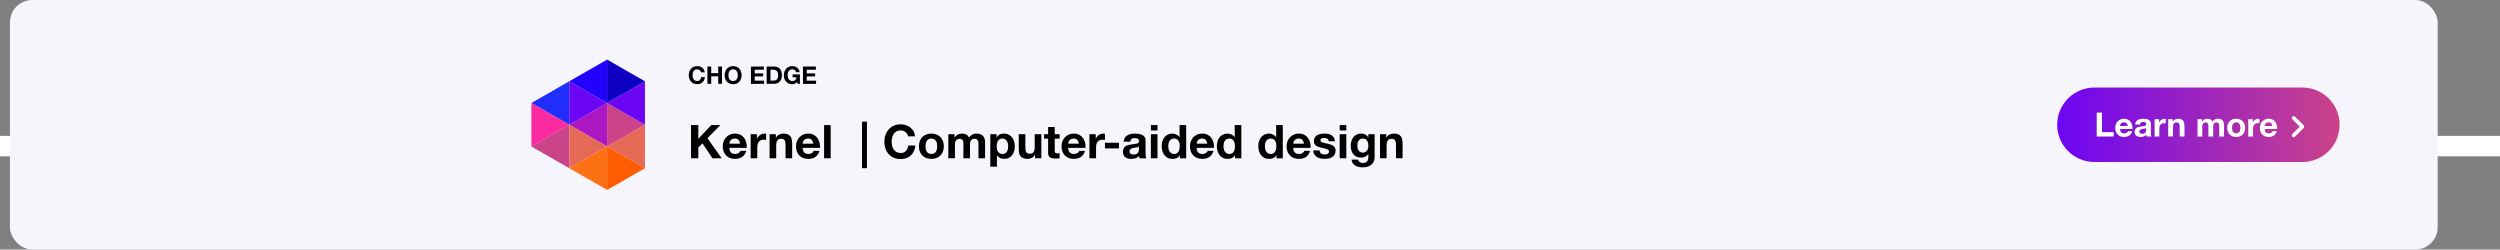 <?xml version="1.0" encoding="UTF-8"?>
<svg id="Layer_2" data-name="Layer 2" xmlns="http://www.w3.org/2000/svg" xmlns:xlink="http://www.w3.org/1999/xlink" viewBox="0 0 1342.47 134">
  <rect x="0" y="0" width="1342.47" height="134" fill="#808080" stroke="none"/>
  <defs>
    <style>
      .cls-1, .cls-2 {
        fill: none;
      }

      .cls-3 {
        fill: #202dfd;
      }

      .cls-4 {
        fill: #2100fd;
      }

      .cls-5 {
        fill: #fd5c00;
      }

      .cls-6 {
        fill: url(#linear-gradient);
      }

      .cls-2 {
        stroke: #fff;
        stroke-linecap: round;
        stroke-linejoin: round;
        stroke-width: 2px;
      }

      .cls-7 {
        fill: #fff;
      }

      .cls-8 {
        fill: #f7f5fc;
      }

      .cls-9 {
        fill: #ad17c3;
      }

      .cls-10 {
        fill: #cb4389;
      }

      .cls-11 {
        fill: #6c05f4;
      }

      .cls-12 {
        fill: #fd7115;
      }

      .cls-13 {
        fill: #0e00c2;
      }

      .cls-14 {
        fill: #e66958;
      }

      .cls-15 {
        clip-path: url(#clippath);
      }

      .cls-16 {
        fill: #fa2aa0;
      }
    </style>
    <clipPath id="clippath">
      <rect class="cls-1" x="285.34" y="32" width="61" height="70"/>
    </clipPath>
    <linearGradient id="linear-gradient" x1="1256.34" y1="-5158.23" x2="1104.67" y2="-5158.23" gradientTransform="translate(0 -5091.23) scale(1 -1)" gradientUnits="userSpaceOnUse">
      <stop offset="0" stop-color="#cb4389"/>
      <stop offset="1" stop-color="#6c05f4"/>
    </linearGradient>
  </defs>
  <g id="Layer_1-2" data-name="Layer 1">
    <rect class="cls-7" y="72.96" width="1342.47" height="10.97"/>
    <rect class="cls-8" x="5.34" width="1303.66" height="134" rx="11.98" ry="11.98"/>
    <g>
      <g class="cls-15">
        <g>
          <path class="cls-9" d="M326.01,55.34l-20.33,11.67,20.33,11.66v-23.33Z"/>
          <path class="cls-10" d="M326,55.34v23.33l20.33-11.66-20.33-11.67Z"/>
          <path class="cls-11" d="M305.68,43.67v23.34l20.33-11.67-20.33-11.67Z"/>
          <path class="cls-11" d="M326,55.33l20.33,11.67v-23.34l-20.33,11.67Z"/>
          <path class="cls-4" d="M305.68,43.67l20.33,11.67v-23.34l-20.33,11.67Z"/>
          <path class="cls-3" d="M285.34,55.33l20.33,11.67v-23.34l-20.33,11.67Z"/>
          <path class="cls-10" d="M285.34,78.66l20.33,11.67v-23.33l-20.33,11.66Z"/>
          <path class="cls-16" d="M305.68,67l-20.33-11.67v23.33l20.33-11.66Z"/>
          <path class="cls-13" d="M326,55.34l20.33-11.67-20.33-11.67v23.34Z"/>
          <path class="cls-14" d="M305.68,67v23.33l20.33-11.67-20.33-11.66Z"/>
          <path class="cls-12" d="M326.01,102v-23.34l-20.33,11.67,20.33,11.67Z"/>
          <path class="cls-14" d="M346.34,90.33v-23.33l-20.33,11.66,20.33,11.67Z"/>
          <path class="cls-5" d="M346.34,90.33l-20.33-11.67v23.34l20.33-11.67Z"/>
        </g>
      </g>
      <path d="M376.43,38.84c-.04-.23-.11-.45-.23-.64-.12-.2-.27-.37-.46-.52s-.39-.26-.62-.34c-.23-.09-.46-.13-.71-.13-.46,0-.85.09-1.17.27-.32.17-.58.41-.78.72-.2.29-.35.63-.44,1.01-.09.38-.13.78-.13,1.18s.04.77.13,1.14c.1.36.24.69.44.99s.46.53.78.72c.32.17.71.26,1.17.26.62,0,1.11-.19,1.46-.57.36-.38.57-.88.65-1.51h1.98c-.05.58-.19,1.1-.4,1.57-.22.47-.5.87-.86,1.2-.35.33-.77.58-1.25.75-.48.17-1,.26-1.57.26-.71,0-1.35-.12-1.92-.36-.56-.25-1.04-.59-1.43-1.03-.39-.43-.69-.94-.9-1.52-.21-.59-.31-1.22-.31-1.9s.1-1.33.31-1.92c.21-.6.51-1.12.9-1.56.39-.44.87-.79,1.43-1.04.57-.25,1.21-.38,1.92-.38.51,0,.99.07,1.44.22.46.15.87.36,1.22.65.36.28.66.62.9,1.04.23.42.38.89.44,1.43h-1.98ZM379.87,35.72h2.04v3.56h3.76v-3.56h2.04v9.28h-2.04v-4h-3.76v4h-2.04v-9.28ZM391.15,40.4c0,.39.04.77.13,1.14.1.36.24.69.44.99.2.29.46.53.78.72.32.17.71.26,1.17.26s.85-.09,1.17-.26c.32-.18.58-.42.78-.72.2-.29.34-.62.43-.99.1-.37.14-.75.14-1.14s-.05-.8-.14-1.18c-.09-.38-.23-.72-.43-1.01-.2-.3-.46-.54-.78-.72-.32-.18-.71-.27-1.17-.27s-.85.09-1.17.27c-.32.17-.58.41-.78.72-.2.29-.35.63-.44,1.01-.09.38-.13.78-.13,1.18ZM389.11,40.4c0-.69.1-1.33.31-1.92.21-.6.51-1.12.9-1.56.39-.44.87-.79,1.43-1.04.57-.25,1.21-.38,1.92-.38s1.36.13,1.92.38c.56.25,1.04.6,1.43,1.04.39.44.69.96.9,1.56.21.59.31,1.23.31,1.92s-.1,1.31-.31,1.9c-.21.58-.51,1.09-.9,1.52-.39.43-.87.78-1.43,1.03-.56.24-1.2.36-1.92.36s-1.35-.12-1.92-.36c-.56-.25-1.04-.59-1.43-1.03-.39-.43-.69-.94-.9-1.52-.21-.59-.31-1.22-.31-1.9ZM403.25,35.72h6.94v1.72h-4.9v1.99h4.5v1.59h-4.5v2.28h5v1.72h-7.05v-9.28ZM413.72,43.28h1.82c.29,0,.58-.05.86-.14.28-.1.52-.25.74-.47.22-.23.39-.52.52-.87.13-.36.2-.79.2-1.3,0-.47-.05-.89-.14-1.26-.09-.38-.23-.71-.44-.98-.21-.27-.49-.47-.83-.61-.34-.15-.76-.22-1.26-.22h-1.46v5.85ZM411.68,35.72h4c.6,0,1.15.1,1.66.29.52.19.97.48,1.34.86.38.38.68.86.88,1.43.22.57.32,1.24.32,2.01,0,.68-.09,1.3-.26,1.87-.17.57-.44,1.07-.79,1.48-.35.42-.78.75-1.31.99-.52.23-1.14.35-1.85.35h-4v-9.28ZM428.02,43.95c-.36.47-.77.8-1.21.99-.44.18-.89.27-1.34.27-.71,0-1.35-.12-1.92-.36-.56-.25-1.04-.59-1.43-1.03-.39-.43-.69-.94-.9-1.52-.21-.59-.31-1.22-.31-1.9s.1-1.33.31-1.92c.21-.6.51-1.12.9-1.56.39-.44.87-.79,1.43-1.04.57-.25,1.21-.38,1.92-.38.48,0,.94.07,1.38.22.45.14.85.35,1.21.62.36.28.66.62.9,1.03.23.41.38.88.43,1.4h-1.95c-.12-.52-.35-.91-.7-1.17-.35-.26-.77-.39-1.26-.39-.46,0-.85.09-1.17.27-.32.17-.58.41-.78.72-.2.29-.35.63-.44,1.01-.09.38-.13.78-.13,1.18s.04.77.13,1.14c.1.36.24.69.44.99.2.29.46.53.78.72.32.17.71.26,1.17.26.68,0,1.2-.17,1.56-.51.37-.35.59-.85.65-1.5h-2.05v-1.52h3.9v5.02h-1.3l-.21-1.05ZM431.18,35.72h6.94v1.72h-4.9v1.99h4.5v1.59h-4.5v2.28h5.01v1.72h-7.05v-9.28Z"/>
      <path d="M371.07,67.15h3.92v7.4l6.98-7.4h4.9l-6.98,7.05,7.65,10.8h-4.93l-5.38-8.03-2.25,2.28v5.75h-3.92v-17.85ZM397.43,77.15c-.17-.9-.47-1.58-.9-2.05-.42-.47-1.06-.7-1.92-.7-.57,0-1.04.1-1.42.3-.37.18-.67.42-.9.7-.22.28-.38.58-.47.9-.08.32-.13.6-.15.85h5.78ZM391.66,79.4c.05,1.15.34,1.98.88,2.5.53.52,1.3.78,2.3.78.72,0,1.33-.18,1.85-.53.52-.37.83-.75.95-1.15h3.12c-.5,1.55-1.27,2.66-2.3,3.32-1.03.67-2.28,1-3.75,1-1.02,0-1.93-.16-2.75-.47-.82-.33-1.51-.8-2.08-1.4-.57-.6-1.01-1.32-1.32-2.15-.3-.83-.45-1.75-.45-2.75s.16-1.87.48-2.7c.32-.83.77-1.55,1.35-2.15.58-.62,1.27-1.1,2.07-1.45.82-.35,1.72-.53,2.7-.53,1.1,0,2.06.22,2.88.65.82.42,1.48.98,2,1.7.53.72.92,1.53,1.15,2.45s.32,1.88.25,2.88h-9.33ZM403.09,72.07h3.38v2.4h.05c.17-.4.39-.77.67-1.1.28-.35.61-.64.98-.88.37-.25.76-.44,1.18-.57.42-.13.85-.2,1.3-.2.23,0,.49.04.77.12v3.3c-.17-.03-.37-.06-.6-.08-.23-.03-.46-.05-.67-.05-.65,0-1.2.11-1.65.32-.45.22-.82.52-1.1.9-.27.37-.46.8-.58,1.3-.12.5-.17,1.04-.17,1.62v5.82h-3.55v-12.93ZM413.24,72.07h3.38v1.8h.08c.45-.75,1.03-1.29,1.75-1.62.72-.35,1.45-.53,2.2-.53.95,0,1.73.13,2.33.4.62.25,1.1.61,1.45,1.07.35.45.59,1.01.72,1.68.15.65.23,1.38.23,2.18v7.95h-3.55v-7.3c0-1.07-.17-1.86-.5-2.38-.33-.53-.93-.8-1.77-.8-.97,0-1.67.29-2.1.88-.43.57-.65,1.51-.65,2.82v6.78h-3.55v-12.93ZM436.76,77.15c-.17-.9-.47-1.58-.9-2.05-.42-.47-1.06-.7-1.93-.7-.57,0-1.04.1-1.42.3-.37.18-.67.42-.9.7-.22.28-.38.58-.48.9-.08.32-.13.6-.15.85h5.77ZM430.99,79.4c.05,1.15.34,1.98.88,2.5.53.52,1.3.78,2.3.78.72,0,1.33-.18,1.85-.53.52-.37.83-.75.95-1.15h3.12c-.5,1.55-1.27,2.66-2.3,3.32-1.03.67-2.28,1-3.75,1-1.02,0-1.93-.16-2.75-.47-.82-.33-1.51-.8-2.08-1.4-.57-.6-1.01-1.32-1.32-2.15-.3-.83-.45-1.75-.45-2.75s.16-1.87.48-2.7c.32-.83.77-1.55,1.35-2.15.58-.62,1.27-1.1,2.07-1.45.82-.35,1.72-.53,2.7-.53,1.1,0,2.06.22,2.88.65.82.42,1.48.98,2,1.7.53.72.92,1.53,1.15,2.45.23.92.32,1.88.25,2.88h-9.32ZM442.52,67.15h3.55v17.85h-3.55v-17.85ZM462.88,65.35h2.67v24.97h-2.67v-24.97ZM487.58,73.15c-.07-.45-.22-.86-.45-1.22-.23-.38-.52-.72-.88-1-.35-.28-.75-.5-1.2-.65-.43-.17-.89-.25-1.38-.25-.88,0-1.63.17-2.25.53-.62.33-1.12.79-1.5,1.38-.38.57-.67,1.22-.85,1.95-.17.73-.25,1.49-.25,2.28s.08,1.48.25,2.2c.18.7.47,1.33.85,1.9.38.57.88,1.03,1.5,1.38.62.33,1.37.5,2.25.5,1.2,0,2.13-.37,2.8-1.1.68-.73,1.1-1.7,1.25-2.9h3.8c-.1,1.12-.36,2.12-.77,3.03-.42.9-.97,1.67-1.65,2.3-.68.63-1.48,1.12-2.4,1.45-.92.33-1.93.5-3.03.5-1.37,0-2.6-.23-3.7-.7-1.08-.48-2-1.14-2.75-1.97s-1.33-1.81-1.73-2.92c-.4-1.13-.6-2.35-.6-3.65s.2-2.57.6-3.7c.4-1.15.98-2.15,1.73-3,.75-.85,1.67-1.52,2.75-2,1.1-.48,2.33-.72,3.7-.72.98,0,1.91.14,2.78.43.88.28,1.67.7,2.35,1.25.7.53,1.28,1.2,1.73,2,.45.8.73,1.72.85,2.75h-3.8ZM496.99,78.55c0,.52.05,1.02.15,1.52.1.48.27.93.5,1.33.25.38.57.69.97.92.4.23.9.35,1.5.35s1.1-.12,1.5-.35c.42-.23.74-.54.98-.92.25-.4.43-.84.52-1.33.1-.5.15-1.01.15-1.52s-.05-1.03-.15-1.53c-.1-.5-.27-.94-.52-1.33-.23-.38-.56-.69-.98-.92-.4-.25-.9-.38-1.5-.38s-1.1.12-1.5.38c-.4.23-.72.54-.97.92-.23.38-.4.83-.5,1.33-.1.5-.15,1.01-.15,1.53ZM493.44,78.55c0-1.03.16-1.97.48-2.8.32-.85.77-1.57,1.35-2.15.58-.6,1.28-1.06,2.1-1.38.82-.33,1.73-.5,2.75-.5s1.93.17,2.75.5c.83.32,1.54.78,2.12,1.38.58.58,1.03,1.3,1.35,2.15.32.83.48,1.77.48,2.8s-.16,1.97-.48,2.8c-.32.83-.77,1.55-1.35,2.15-.58.58-1.29,1.03-2.12,1.35-.82.32-1.73.47-2.75.47s-1.93-.16-2.75-.47c-.82-.32-1.52-.77-2.1-1.35-.58-.6-1.03-1.32-1.35-2.15-.32-.83-.48-1.77-.48-2.8ZM509.22,72.07h3.35v1.75h.05c.47-.67,1.02-1.18,1.67-1.55.67-.37,1.42-.55,2.27-.55s1.56.16,2.23.47c.68.32,1.2.88,1.55,1.68.38-.57.9-1.07,1.55-1.5.67-.43,1.45-.65,2.35-.65.68,0,1.32.08,1.9.25.58.17,1.08.43,1.5.8.42.37.74.85.98,1.45.23.58.35,1.29.35,2.12v8.65h-3.55v-7.32c0-.43-.02-.84-.05-1.23-.03-.38-.12-.72-.28-1-.15-.28-.38-.51-.67-.67-.28-.17-.67-.25-1.17-.25s-.91.1-1.23.3c-.3.18-.54.43-.72.75-.17.3-.28.65-.35,1.05-.05.38-.08.78-.08,1.18v7.2h-3.55v-7.25c0-.38,0-.76-.02-1.12-.02-.38-.09-.73-.23-1.05-.12-.32-.32-.57-.62-.75-.28-.2-.71-.3-1.27-.3-.17,0-.39.04-.67.12-.27.07-.53.21-.8.42-.25.2-.47.5-.65.9-.18.38-.27.89-.27,1.53v7.5h-3.55v-12.93ZM538.3,82.68c.58,0,1.07-.12,1.45-.35.4-.23.72-.53.95-.9.25-.38.42-.83.52-1.33.1-.5.15-1.01.15-1.53s-.06-1.02-.17-1.52c-.1-.5-.28-.94-.53-1.33-.25-.4-.58-.72-.97-.95-.38-.25-.86-.38-1.42-.38s-1.08.12-1.48.38c-.38.23-.7.54-.95.92-.23.38-.4.83-.5,1.33-.1.5-.15,1.02-.15,1.55s.05,1.03.15,1.53c.12.5.29.94.53,1.33.25.37.58.67.97.9.4.23.88.35,1.45.35ZM531.77,72.07h3.38v1.65h.05c.43-.7.98-1.21,1.65-1.53.67-.32,1.4-.47,2.2-.47,1.02,0,1.89.19,2.62.58.73.38,1.34.89,1.83,1.52.48.63.84,1.38,1.08,2.23.23.83.35,1.71.35,2.62,0,.87-.12,1.7-.35,2.5-.23.8-.59,1.51-1.08,2.12-.47.62-1.06,1.11-1.78,1.47-.7.37-1.52.55-2.47.55-.8,0-1.54-.16-2.22-.47-.67-.33-1.22-.82-1.65-1.45h-.05v6.12h-3.55v-17.45ZM559.18,85h-3.38v-1.8h-.07c-.45.75-1.03,1.29-1.75,1.62-.72.33-1.45.5-2.2.5-.95,0-1.73-.12-2.35-.38-.6-.25-1.07-.6-1.42-1.05-.35-.47-.6-1.03-.75-1.68-.13-.67-.2-1.4-.2-2.2v-7.95h3.55v7.3c0,1.07.17,1.87.5,2.4.33.52.92.78,1.77.78.97,0,1.67-.28,2.1-.85.43-.58.65-1.53.65-2.85v-6.78h3.55v12.93ZM566.38,72.07h2.6v2.38h-2.6v6.4c0,.6.1,1,.3,1.2.2.2.6.3,1.2.3.2,0,.39,0,.58-.03.18-.02.36-.04.53-.07v2.75c-.3.05-.63.08-1,.1-.37.02-.73.03-1.08.03-.55,0-1.08-.04-1.58-.12-.48-.07-.92-.21-1.3-.43-.37-.22-.66-.52-.88-.92-.22-.4-.33-.93-.33-1.58v-7.62h-2.15v-2.38h2.15v-3.88h3.55v3.88ZM579.37,77.15c-.17-.9-.47-1.58-.9-2.05-.42-.47-1.06-.7-1.92-.7-.57,0-1.04.1-1.42.3-.37.18-.67.42-.9.7-.22.28-.38.58-.47.9-.08.32-.13.6-.15.85h5.78ZM573.59,79.4c.05,1.15.34,1.98.88,2.5.53.52,1.3.78,2.3.78.72,0,1.33-.18,1.85-.53.52-.37.83-.75.95-1.15h3.12c-.5,1.55-1.27,2.66-2.3,3.32-1.03.67-2.28,1-3.75,1-1.02,0-1.93-.16-2.75-.47-.82-.33-1.51-.8-2.08-1.4-.57-.6-1.01-1.32-1.33-2.15-.3-.83-.45-1.75-.45-2.75s.16-1.87.48-2.7c.32-.83.77-1.55,1.35-2.15.58-.62,1.28-1.1,2.08-1.45.82-.35,1.72-.53,2.7-.53,1.1,0,2.06.22,2.88.65.82.42,1.48.98,2,1.7.53.72.92,1.53,1.15,2.45.23.92.32,1.88.25,2.88h-9.33ZM585.02,72.07h3.38v2.4h.05c.17-.4.39-.77.67-1.1.28-.35.61-.64.97-.88.37-.25.76-.44,1.18-.57.42-.13.85-.2,1.3-.2.23,0,.49.04.77.12v3.3c-.17-.03-.37-.06-.6-.08-.23-.03-.46-.05-.67-.05-.65,0-1.2.11-1.65.32-.45.22-.82.52-1.1.9-.27.37-.46.8-.58,1.3s-.17,1.04-.17,1.62v5.82h-3.55v-12.93ZM593.35,76.65h7.53v3.05h-7.53v-3.05ZM603.4,76.05c.05-.83.26-1.53.62-2.08.37-.55.83-.99,1.4-1.32.57-.33,1.2-.57,1.9-.7.72-.15,1.43-.22,2.15-.22.65,0,1.31.05,1.98.15.67.08,1.27.26,1.82.53.55.27,1,.64,1.35,1.12.35.47.52,1.09.52,1.88v6.72c0,.58.03,1.14.1,1.68.07.53.18.93.35,1.2h-3.6c-.07-.2-.12-.4-.17-.6-.03-.22-.06-.43-.08-.65-.57.58-1.23.99-2,1.22-.77.23-1.55.35-2.35.35-.62,0-1.19-.07-1.72-.22-.53-.15-1-.38-1.4-.7-.4-.32-.72-.72-.95-1.2-.22-.48-.33-1.06-.33-1.72,0-.73.12-1.33.38-1.8.27-.48.6-.87,1-1.15.42-.28.88-.49,1.4-.62.53-.15,1.07-.27,1.6-.35.53-.08,1.06-.15,1.58-.2.52-.05.97-.12,1.38-.22.4-.1.72-.24.95-.43.23-.2.34-.48.33-.85,0-.38-.07-.68-.2-.9-.12-.23-.28-.41-.5-.52-.2-.13-.44-.22-.72-.25-.27-.05-.56-.08-.88-.08-.7,0-1.25.15-1.65.45-.4.3-.63.8-.7,1.5h-3.55ZM611.6,78.68c-.15.13-.34.24-.58.32-.22.07-.46.12-.72.18-.25.05-.52.09-.8.12-.28.03-.57.07-.85.12-.27.05-.53.12-.8.2-.25.08-.47.2-.67.35-.18.13-.33.31-.45.53-.12.22-.17.49-.17.82s.06.58.17.8c.12.22.28.39.48.53.2.12.43.2.7.25.27.05.54.07.83.07.7,0,1.24-.12,1.63-.35.38-.23.67-.51.85-.82.18-.33.29-.67.32-1,.05-.33.08-.6.08-.8v-1.32ZM621.56,70.07h-3.55v-2.92h3.55v2.92ZM618.01,72.07h3.55v12.93h-3.55v-12.93ZM633.53,78.5c0-.53-.05-1.04-.15-1.53-.1-.5-.27-.93-.52-1.3-.23-.38-.54-.69-.93-.93s-.87-.35-1.45-.35-1.08.12-1.48.35c-.4.23-.72.54-.97.93-.23.38-.41.82-.53,1.32-.1.48-.15.99-.15,1.53,0,.5.06,1,.17,1.5s.3.95.55,1.35c.27.38.59.7.97.95.4.23.88.35,1.43.35.58,0,1.07-.12,1.45-.35.4-.23.72-.54.95-.92.23-.4.4-.85.5-1.35.1-.5.15-1.02.15-1.55ZM633.58,83.35h-.05c-.42.7-.97,1.21-1.65,1.53-.67.3-1.42.45-2.27.45-.97,0-1.82-.18-2.55-.55-.73-.38-1.34-.89-1.82-1.53-.47-.65-.83-1.39-1.08-2.22-.23-.83-.35-1.7-.35-2.6s.12-1.7.35-2.5c.25-.82.61-1.53,1.08-2.15.48-.62,1.08-1.11,1.8-1.47.72-.38,1.55-.58,2.5-.58.77,0,1.49.17,2.17.5.7.32,1.25.79,1.65,1.43h.05v-6.5h3.55v17.85h-3.38v-1.65ZM648.34,77.15c-.17-.9-.47-1.58-.9-2.05-.42-.47-1.06-.7-1.92-.7-.57,0-1.04.1-1.42.3-.37.18-.67.42-.9.7-.22.28-.38.58-.47.9-.08.32-.13.6-.15.85h5.78ZM642.56,79.4c.05,1.15.34,1.98.88,2.5.53.52,1.3.78,2.3.78.72,0,1.33-.18,1.85-.53.52-.37.83-.75.95-1.15h3.12c-.5,1.55-1.27,2.66-2.3,3.32-1.03.67-2.28,1-3.75,1-1.02,0-1.93-.16-2.75-.47-.82-.33-1.51-.8-2.08-1.4-.57-.6-1.01-1.32-1.33-2.15-.3-.83-.45-1.75-.45-2.75s.16-1.87.48-2.7c.32-.83.77-1.55,1.35-2.15.58-.62,1.28-1.1,2.08-1.45.82-.35,1.72-.53,2.7-.53,1.1,0,2.06.22,2.88.65.82.42,1.48.98,2,1.7.53.72.92,1.53,1.15,2.45.23.92.32,1.88.25,2.88h-9.33ZM663.17,78.5c0-.53-.05-1.04-.15-1.53-.1-.5-.28-.93-.53-1.3-.23-.38-.54-.69-.92-.93-.38-.23-.87-.35-1.45-.35s-1.08.12-1.47.35c-.4.23-.73.54-.98.93-.23.38-.41.82-.52,1.32-.1.48-.15.99-.15,1.53,0,.5.06,1,.17,1.5.12.5.3.95.55,1.35.27.38.59.7.98.95.4.23.88.35,1.42.35.58,0,1.07-.12,1.45-.35.4-.23.72-.54.95-.92.23-.4.4-.85.5-1.35.1-.5.15-1.02.15-1.55ZM663.22,83.35h-.05c-.42.7-.97,1.21-1.65,1.53-.67.3-1.43.45-2.28.45-.97,0-1.82-.18-2.55-.55-.73-.38-1.34-.89-1.83-1.53-.47-.65-.83-1.39-1.08-2.22-.23-.83-.35-1.7-.35-2.6s.12-1.7.35-2.5c.25-.82.61-1.53,1.08-2.15.48-.62,1.08-1.11,1.8-1.47.72-.38,1.55-.58,2.5-.58.77,0,1.49.17,2.17.5.7.32,1.25.79,1.65,1.43h.05v-6.5h3.55v17.85h-3.38v-1.65ZM685.41,78.5c0-.53-.05-1.04-.15-1.53-.1-.5-.27-.93-.52-1.3-.23-.38-.54-.69-.93-.93s-.87-.35-1.45-.35-1.08.12-1.48.35c-.4.23-.72.54-.97.93-.23.38-.41.82-.53,1.32-.1.48-.15.99-.15,1.53,0,.5.06,1,.17,1.5s.3.95.55,1.35c.27.38.59.7.97.95.4.23.88.35,1.43.35.58,0,1.07-.12,1.45-.35.4-.23.72-.54.95-.92.23-.4.4-.85.5-1.35.1-.5.15-1.02.15-1.55ZM685.46,83.35h-.05c-.42.7-.97,1.21-1.65,1.53-.67.3-1.42.45-2.27.45-.97,0-1.82-.18-2.55-.55-.73-.38-1.34-.89-1.82-1.53-.47-.65-.83-1.39-1.08-2.22-.23-.83-.35-1.7-.35-2.6s.12-1.7.35-2.5c.25-.82.61-1.53,1.08-2.15.48-.62,1.08-1.11,1.8-1.47.72-.38,1.55-.58,2.5-.58.77,0,1.49.17,2.17.5.7.32,1.25.79,1.65,1.43h.05v-6.5h3.55v17.85h-3.38v-1.65ZM700.22,77.15c-.17-.9-.47-1.58-.9-2.05-.42-.47-1.06-.7-1.92-.7-.57,0-1.04.1-1.42.3-.37.18-.67.42-.9.7-.22.28-.38.58-.47.9-.08.32-.13.6-.15.85h5.78ZM694.44,79.4c.05,1.15.34,1.98.88,2.5.53.52,1.3.78,2.3.78.72,0,1.33-.18,1.85-.53.52-.37.83-.75.95-1.15h3.12c-.5,1.55-1.27,2.66-2.3,3.32-1.03.67-2.28,1-3.75,1-1.02,0-1.93-.16-2.75-.47-.82-.33-1.51-.8-2.08-1.4-.57-.6-1.01-1.32-1.33-2.15-.3-.83-.45-1.75-.45-2.75s.16-1.87.48-2.7c.32-.83.77-1.55,1.35-2.15.58-.62,1.28-1.1,2.08-1.45.82-.35,1.72-.53,2.7-.53,1.1,0,2.06.22,2.88.65.82.42,1.48.98,2,1.7.53.72.92,1.53,1.15,2.45.23.92.32,1.88.25,2.88h-9.33ZM708.62,80.8c0,.38.08.72.22,1,.17.27.38.49.62.67.25.17.53.29.85.38.33.08.67.12,1.02.12.25,0,.51-.03.78-.07.28-.07.53-.16.75-.28.23-.13.42-.3.58-.5.15-.22.22-.48.22-.8,0-.53-.36-.93-1.08-1.2-.7-.27-1.68-.53-2.95-.8-.52-.12-1.03-.25-1.53-.4-.48-.17-.92-.38-1.3-.62-.38-.27-.69-.59-.92-.98-.23-.4-.35-.88-.35-1.45,0-.83.16-1.52.48-2.05.33-.53.77-.95,1.3-1.25.53-.32,1.13-.53,1.8-.65.67-.13,1.35-.2,2.05-.2s1.38.07,2.03.2c.67.13,1.26.36,1.77.67.52.32.94.74,1.28,1.28.35.52.56,1.18.62,1.97h-3.38c-.05-.68-.31-1.14-.78-1.38-.47-.25-1.02-.38-1.65-.38-.2,0-.42.02-.65.05-.23.02-.45.07-.65.15-.18.08-.34.21-.48.38-.13.15-.2.36-.2.62,0,.32.12.57.35.77.23.2.53.37.9.5.38.12.82.23,1.3.33.48.1.97.21,1.47.32.52.12,1.02.26,1.5.43.5.17.94.39,1.33.67.38.27.69.61.92,1.03.23.4.35.9.35,1.5,0,.85-.17,1.57-.52,2.15-.33.57-.78,1.03-1.33,1.38s-1.18.59-1.9.72c-.7.15-1.42.22-2.15.22s-1.48-.07-2.2-.22c-.72-.15-1.36-.4-1.92-.75-.55-.35-1.01-.81-1.38-1.38-.35-.58-.54-1.31-.58-2.17h3.38ZM722.95,70.07h-3.55v-2.92h3.55v2.92ZM719.4,72.07h3.55v12.93h-3.55v-12.93ZM731.77,81.95c.5,0,.94-.1,1.33-.3.38-.2.7-.47.95-.8s.43-.71.55-1.12c.13-.43.2-.88.2-1.35,0-.53-.05-1.03-.15-1.5-.1-.48-.27-.91-.5-1.28-.23-.37-.54-.66-.92-.88-.38-.22-.87-.32-1.45-.32-.5,0-.93.1-1.3.3-.35.2-.65.48-.9.83-.23.33-.41.72-.53,1.17-.1.43-.15.89-.15,1.38s.04.93.12,1.4c.1.45.26.86.47,1.22.23.37.53.67.9.9.37.23.83.35,1.38.35ZM738.17,84.18c0,.52-.07,1.11-.22,1.77-.13.67-.43,1.28-.9,1.85-.47.58-1.14,1.07-2.02,1.47-.88.4-2.07.6-3.55.6-.63,0-1.28-.08-1.95-.25-.65-.15-1.25-.39-1.8-.72-.53-.33-.98-.77-1.35-1.3-.35-.52-.55-1.14-.6-1.88h3.52c.17.67.49,1.12.98,1.38.48.27,1.04.4,1.67.4,1,0,1.72-.3,2.17-.9.47-.6.69-1.36.67-2.28v-1.7h-.05c-.38.68-.93,1.19-1.65,1.53-.7.32-1.44.47-2.23.47-.97,0-1.8-.17-2.5-.5-.7-.35-1.27-.82-1.72-1.4-.45-.6-.78-1.29-1-2.07-.2-.8-.3-1.64-.3-2.53,0-.83.12-1.63.35-2.4.25-.78.61-1.47,1.08-2.05.47-.6,1.04-1.08,1.72-1.43.7-.35,1.5-.53,2.4-.53.85,0,1.59.16,2.22.47.65.32,1.19.85,1.62,1.6h.05v-1.73h3.38v12.1ZM741.03,72.07h3.38v1.8h.08c.45-.75,1.03-1.29,1.75-1.62.72-.35,1.45-.53,2.2-.53.95,0,1.73.13,2.33.4.62.25,1.1.61,1.45,1.07.35.45.59,1.01.72,1.68.15.65.23,1.38.23,2.18v7.95h-3.55v-7.3c0-1.07-.17-1.86-.5-2.38-.33-.53-.93-.8-1.78-.8-.97,0-1.67.29-2.1.88-.43.57-.65,1.51-.65,2.82v6.78h-3.55v-12.93Z"/>
    </g>
    <g>
      <path class="cls-6" d="M1124.67,47h111.67c11.05,0,20,8.95,20,20h0c0,11.05-8.95,20-20,20h-111.67c-11.05,0-20-8.95-20-20h0c0-11.05,8.95-20,20-20Z"/>
      <path class="cls-7" d="M1125.91,60.46h2.83v10.48h6.26v2.38h-9.09v-12.85ZM1142.58,67.66c-.12-.65-.34-1.14-.65-1.48-.3-.34-.76-.5-1.39-.5-.4,0-.75.07-1.02.22-.27.13-.48.3-.65.5-.16.2-.27.42-.34.65-.06.23-.1.43-.11.61h4.16ZM1138.42,69.28c.04.83.25,1.43.63,1.8.38.37.94.56,1.66.56.51,0,.96-.13,1.33-.38.37-.26.6-.54.68-.83h2.25c-.36,1.12-.91,1.91-1.65,2.39-.75.48-1.65.72-2.7.72-.74,0-1.4-.11-1.98-.34-.59-.24-1.09-.58-1.5-1.01-.41-.43-.72-.95-.95-1.55-.22-.6-.33-1.26-.33-1.98s.12-1.34.35-1.94c.22-.6.55-1.12.97-1.55.42-.44.92-.79,1.49-1.04.59-.25,1.24-.38,1.95-.38.79,0,1.48.16,2.07.47.58.3,1.06.71,1.44,1.22.38.52.66,1.1.82,1.76.17.66.23,1.35.18,2.07h-6.71ZM1146.54,66.86c.04-.6.19-1.1.45-1.49.27-.4.6-.71,1.01-.95.41-.24.86-.41,1.37-.5.51-.11,1.03-.16,1.55-.16.46,0,.94.04,1.42.11.48.06.92.19,1.31.38.4.19.72.46.97.81.26.34.38.79.38,1.35v4.84c0,.42.03.82.07,1.21.05.38.14.67.26.86h-2.6c-.04-.14-.09-.29-.12-.43-.03-.16-.04-.31-.06-.47-.4.42-.88.71-1.44.88-.55.17-1.11.25-1.69.25-.44,0-.86-.05-1.24-.16s-.72-.28-1.01-.5c-.29-.23-.51-.52-.68-.86-.16-.35-.24-.76-.24-1.24,0-.53.09-.96.27-1.3.2-.35.44-.62.72-.83.3-.2.64-.35,1.01-.45.39-.11.77-.19,1.15-.25.39-.06.77-.11,1.14-.14s.7-.09.99-.16c.29-.07.51-.17.68-.31.17-.14.25-.35.24-.61,0-.28-.05-.49-.15-.65-.08-.17-.2-.29-.36-.38-.14-.1-.32-.16-.52-.18-.19-.04-.4-.05-.63-.05-.5,0-.9.11-1.19.32-.29.22-.45.58-.5,1.08h-2.56ZM1152.45,68.75c-.11.1-.25.17-.42.23-.15.05-.33.09-.52.13-.18.04-.37.07-.58.09-.2.02-.4.05-.61.09-.19.04-.38.08-.57.14-.18.06-.35.14-.49.25-.13.1-.24.22-.32.38-.09.16-.13.35-.13.59s.04.42.13.58c.08.16.19.28.34.38.14.08.31.14.5.18.19.04.39.05.6.05.5,0,.89-.08,1.17-.25.27-.17.48-.37.61-.59.13-.24.21-.48.23-.72.04-.24.06-.43.06-.58v-.95ZM1156.99,64h2.43v1.73h.03c.12-.29.28-.55.49-.79.2-.25.44-.46.7-.63.26-.18.55-.32.85-.41.3-.1.61-.14.93-.14.17,0,.36.03.56.09v2.38c-.12-.02-.26-.04-.43-.05-.17-.02-.33-.04-.49-.04-.47,0-.86.08-1.19.23-.32.16-.58.37-.79.65-.19.26-.33.58-.41.94-.09.36-.13.75-.13,1.17v4.19h-2.55v-9.31ZM1164.3,64h2.43v1.3h.05c.33-.54.75-.93,1.26-1.17.52-.25,1.05-.38,1.59-.38.68,0,1.24.1,1.67.29.44.18.79.44,1.04.77.26.32.43.73.53,1.21.1.47.16.99.16,1.57v5.72h-2.56v-5.26c0-.77-.12-1.34-.36-1.71-.24-.38-.66-.58-1.28-.58-.69,0-1.2.21-1.51.63-.31.41-.47,1.09-.47,2.03v4.88h-2.55v-9.31ZM1180.05,64h2.41v1.26h.04c.33-.48.74-.85,1.2-1.12.48-.26,1.03-.4,1.64-.4s1.12.11,1.6.34c.5.23.87.63,1.12,1.21.28-.41.65-.77,1.12-1.08.48-.31,1.04-.47,1.69-.47.49,0,.95.06,1.37.18.42.12.78.31,1.08.58.3.26.53.61.7,1.04.17.42.25.93.25,1.53v6.23h-2.56v-5.27c0-.31-.01-.61-.03-.88-.03-.28-.09-.52-.2-.72-.11-.2-.27-.37-.49-.49-.2-.12-.48-.18-.84-.18s-.66.07-.88.22c-.22.13-.39.31-.53.54-.12.22-.2.47-.25.76-.03.28-.05.56-.05.85v5.18h-2.56v-5.22c0-.28,0-.55-.02-.81-.01-.28-.06-.53-.16-.76-.08-.23-.23-.41-.45-.54-.2-.14-.51-.22-.92-.22-.12,0-.28.03-.48.09-.19.05-.39.15-.58.31-.18.14-.33.36-.47.65-.13.28-.19.64-.19,1.1v5.4h-2.56v-9.31ZM1198.56,68.66c0,.37.03.74.11,1.1.07.35.19.67.36.95.18.28.41.5.7.67s.65.25,1.08.25.79-.08,1.08-.25c.3-.17.53-.39.7-.67.18-.29.31-.61.38-.95.07-.36.11-.73.11-1.1s-.04-.74-.11-1.1-.2-.68-.38-.95c-.17-.28-.4-.5-.7-.67-.29-.18-.65-.27-1.08-.27s-.79.09-1.08.27c-.29.17-.52.39-.7.67-.17.28-.29.59-.36.95-.08.36-.11.73-.11,1.1ZM1196,68.66c0-.74.12-1.42.34-2.02.23-.61.56-1.13.98-1.55.42-.43.92-.76,1.51-.99.59-.24,1.25-.36,1.98-.36s1.39.12,1.98.36c.6.23,1.11.56,1.53.99.42.42.74.94.97,1.55.23.6.34,1.27.34,2.02s-.11,1.42-.34,2.02c-.23.6-.55,1.12-.97,1.55-.42.42-.93.74-1.53.97-.59.23-1.25.34-1.98.34s-1.39-.11-1.98-.34c-.59-.23-1.09-.55-1.51-.97-.42-.43-.75-.95-.98-1.55-.22-.6-.34-1.27-.34-2.02ZM1207.29,64h2.43v1.73h.04c.12-.29.28-.55.49-.79.2-.25.43-.46.7-.63.26-.18.54-.32.84-.41.3-.1.62-.14.94-.14.17,0,.35.03.56.09v2.38c-.12-.02-.27-.04-.43-.05-.17-.02-.33-.04-.49-.04-.47,0-.86.08-1.19.23-.32.16-.59.37-.79.65-.19.26-.33.58-.41.94-.09.36-.13.75-.13,1.17v4.19h-2.56v-9.31ZM1220.24,67.66c-.12-.65-.34-1.14-.65-1.48-.3-.34-.76-.5-1.39-.5-.4,0-.75.07-1.02.22-.27.13-.48.3-.65.5-.16.2-.27.42-.34.65-.06.23-.1.43-.11.61h4.16ZM1216.08,69.28c.04.83.25,1.43.63,1.8.38.37.94.56,1.66.56.51,0,.96-.13,1.33-.38.37-.26.6-.54.68-.83h2.25c-.36,1.12-.91,1.91-1.65,2.39-.75.48-1.65.72-2.7.72-.74,0-1.4-.11-1.98-.34-.59-.24-1.09-.58-1.5-1.01-.41-.43-.72-.95-.95-1.55-.22-.6-.33-1.26-.33-1.98s.12-1.34.35-1.94c.22-.6.55-1.12.97-1.55.42-.44.92-.79,1.49-1.04.59-.25,1.24-.38,1.95-.38.79,0,1.48.16,2.07.47.58.3,1.06.71,1.44,1.22.38.52.66,1.1.82,1.76.17.66.23,1.35.18,2.07h-6.71Z"/>
      <path class="cls-2" d="M1231.67,63.33l4.67,4.67-4.67,4.67"/>
    </g>
  </g>
</svg>